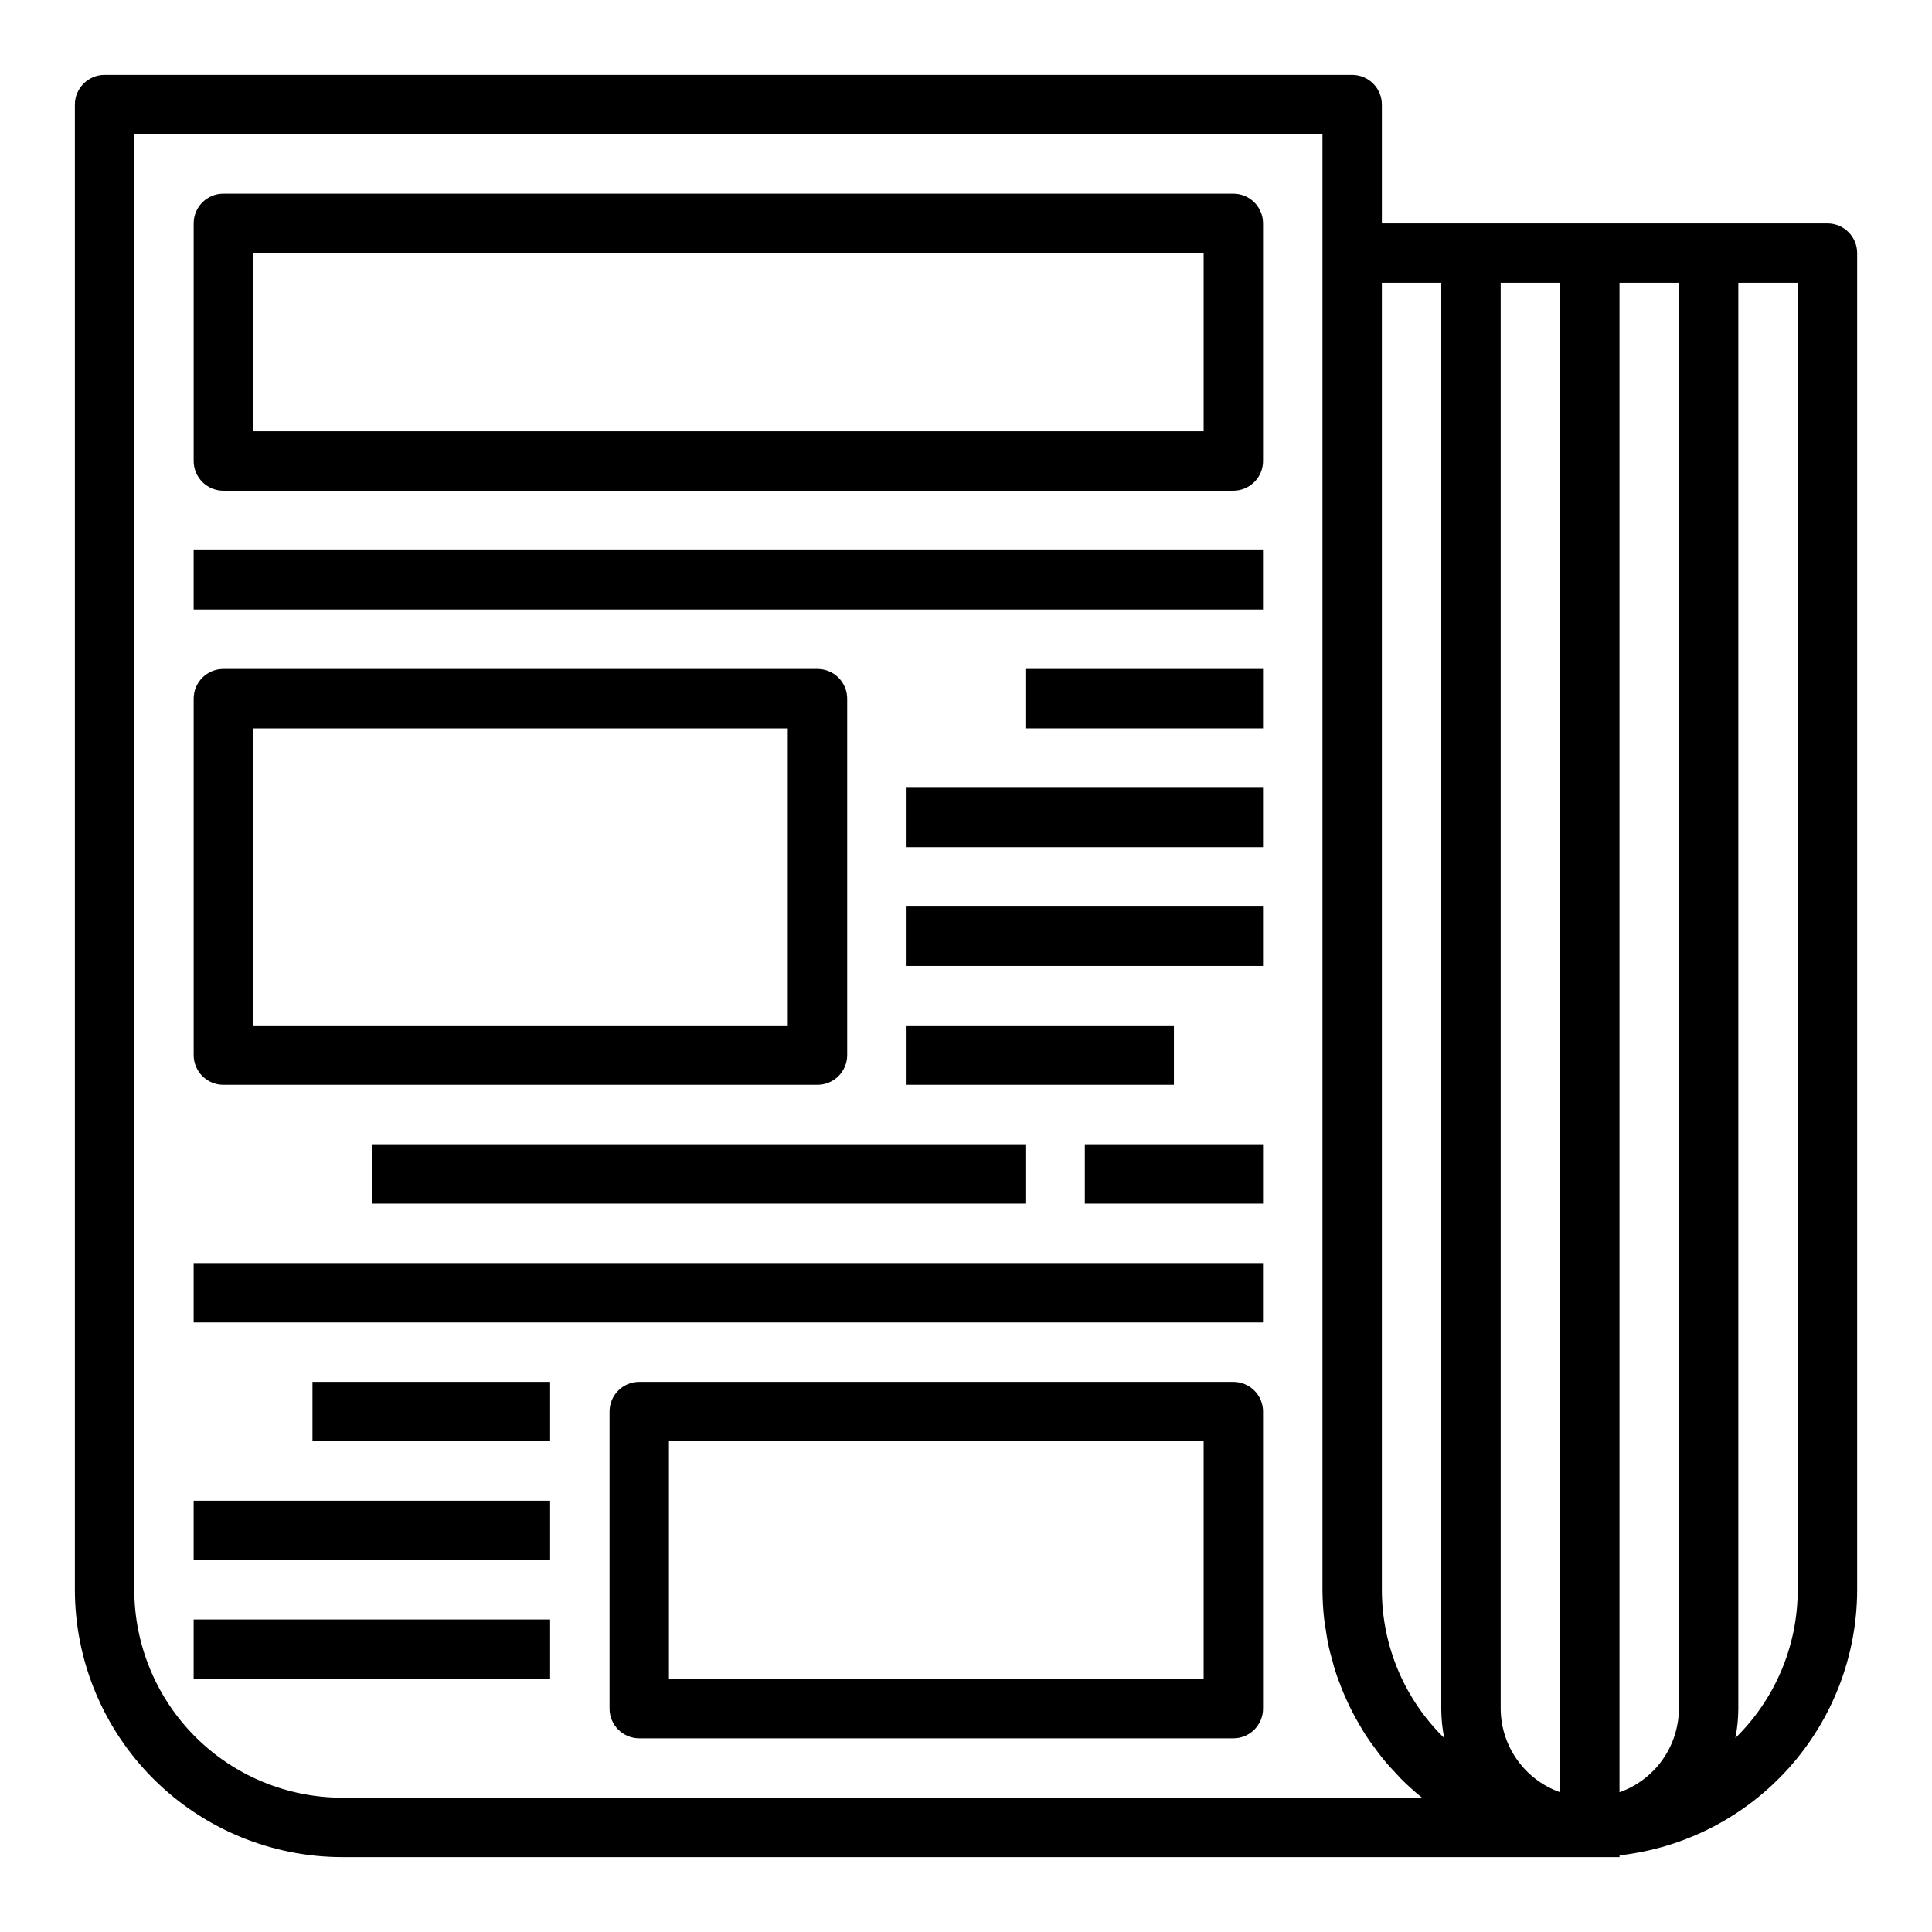 <?xml version="1.0" encoding="UTF-8"?>
<!-- Uploaded to: ICON Repo, www.iconrepo.com, Generator: ICON Repo Mixer Tools -->
<svg fill="#000000" width="800px" height="800px" version="1.1" viewBox="144 144 512 512" xmlns="http://www.w3.org/2000/svg">
 <g>
  <path d="m628.29 203.2h-118.08v-31.488c0-2.09-0.828-4.09-2.305-5.566-1.477-1.477-3.481-2.309-5.566-2.309h-330.62c-4.348 0-7.875 3.527-7.875 7.875v393.6c0.023 18.781 7.492 36.789 20.777 50.074 13.281 13.281 31.289 20.75 50.074 20.773h338.5v-0.465c17.309-1.953 33.293-10.207 44.906-23.188 11.613-12.98 18.047-29.777 18.07-47.195v-354.24c0-2.09-0.832-4.09-2.305-5.566-1.477-1.477-3.481-2.305-5.566-2.305zm-39.363 15.742v377.86c-0.02 4.867-1.543 9.605-4.359 13.574-2.82 3.969-6.793 6.969-11.383 8.59v-400.02zm-31.488 0v400.02c-4.586-1.621-8.562-4.621-11.379-8.59-2.82-3.969-4.344-8.707-4.363-13.574v-377.86zm-31.488 0v377.86c0.004 2.617 0.266 5.231 0.789 7.801-10.574-10.336-16.535-24.504-16.531-39.289v-346.37zm-291.26 401.47c-14.609-0.016-28.617-5.828-38.949-16.156-10.328-10.332-16.141-24.336-16.156-38.945v-385.73h314.88v385.73c0.012 2.594 0.16 5.184 0.449 7.762 0.094 0.844 0.262 1.652 0.379 2.488 0.242 1.699 0.512 3.387 0.883 5.039 0.211 0.953 0.48 1.891 0.73 2.824 0.395 1.496 0.789 2.977 1.309 4.434 0.324 0.961 0.676 1.906 1.047 2.844 0.523 1.391 1.102 2.762 1.73 4.109 0.426 0.914 0.852 1.828 1.309 2.715 0.684 1.332 1.426 2.629 2.188 3.938 0.496 0.836 0.977 1.668 1.512 2.481 0.867 1.332 1.801 2.598 2.754 3.863 0.52 0.691 1.008 1.402 1.574 2.07 1.258 1.574 2.606 3.039 3.992 4.481 0.301 0.316 0.574 0.66 0.883 0.969v-0.008c1.711 1.715 3.512 3.344 5.391 4.875 0.094 0.078 0.172 0.164 0.27 0.234zm385.73-55.105-0.004 0.004c0.004 14.785-5.953 28.953-16.531 39.289 0.523-2.57 0.785-5.184 0.789-7.801v-377.86h15.742z"/>
  <path d="m470.85 195.32h-267.65c-4.348 0-7.875 3.527-7.875 7.875v62.977c0 2.086 0.832 4.09 2.309 5.566 1.477 1.473 3.477 2.305 5.566 2.305h267.65c2.086 0 4.09-0.832 5.566-2.305 1.477-1.477 2.305-3.481 2.305-5.566v-62.977c0-2.09-0.828-4.09-2.305-5.566-1.477-1.477-3.481-2.309-5.566-2.309zm-7.871 62.977h-251.91v-47.23h251.91z"/>
  <path d="m195.32 289.79h283.39v15.742h-283.39z"/>
  <path d="m203.2 431.49h157.44c2.09 0 4.09-0.832 5.566-2.309 1.477-1.477 2.309-3.477 2.309-5.566v-94.465c0-2.086-0.832-4.09-2.309-5.566-1.477-1.473-3.477-2.305-5.566-2.305h-157.44c-4.348 0-7.875 3.523-7.875 7.871v94.465c0 2.09 0.832 4.09 2.309 5.566 1.477 1.477 3.477 2.309 5.566 2.309zm7.871-94.465h141.7v78.719h-141.7z"/>
  <path d="m415.74 321.28h62.977v15.742h-62.977z"/>
  <path d="m384.25 352.77h94.465v15.742h-94.465z"/>
  <path d="m384.25 384.25h94.465v15.742h-94.465z"/>
  <path d="m384.25 415.74h70.848v15.742h-70.848z"/>
  <path d="m242.56 447.23h173.18v15.742h-173.18z"/>
  <path d="m431.49 447.23h47.23v15.742h-47.23z"/>
  <path d="m195.32 478.72h283.39v15.742h-283.39z"/>
  <path d="m470.85 510.21h-157.44c-4.348 0-7.871 3.523-7.871 7.871v78.723c0 2.086 0.828 4.09 2.305 5.566 1.477 1.473 3.481 2.305 5.566 2.305h157.44c2.086 0 4.09-0.832 5.566-2.305 1.477-1.477 2.305-3.481 2.305-5.566v-78.723c0-2.086-0.828-4.09-2.305-5.566-1.477-1.477-3.481-2.305-5.566-2.305zm-7.871 78.719h-141.7v-62.977h141.7z"/>
  <path d="m226.81 510.21h62.977v15.742h-62.977z"/>
  <path d="m195.32 541.7h94.465v15.742h-94.465z"/>
  <path d="m195.32 573.18h94.465v15.742h-94.465z"/>
 </g>
</svg>